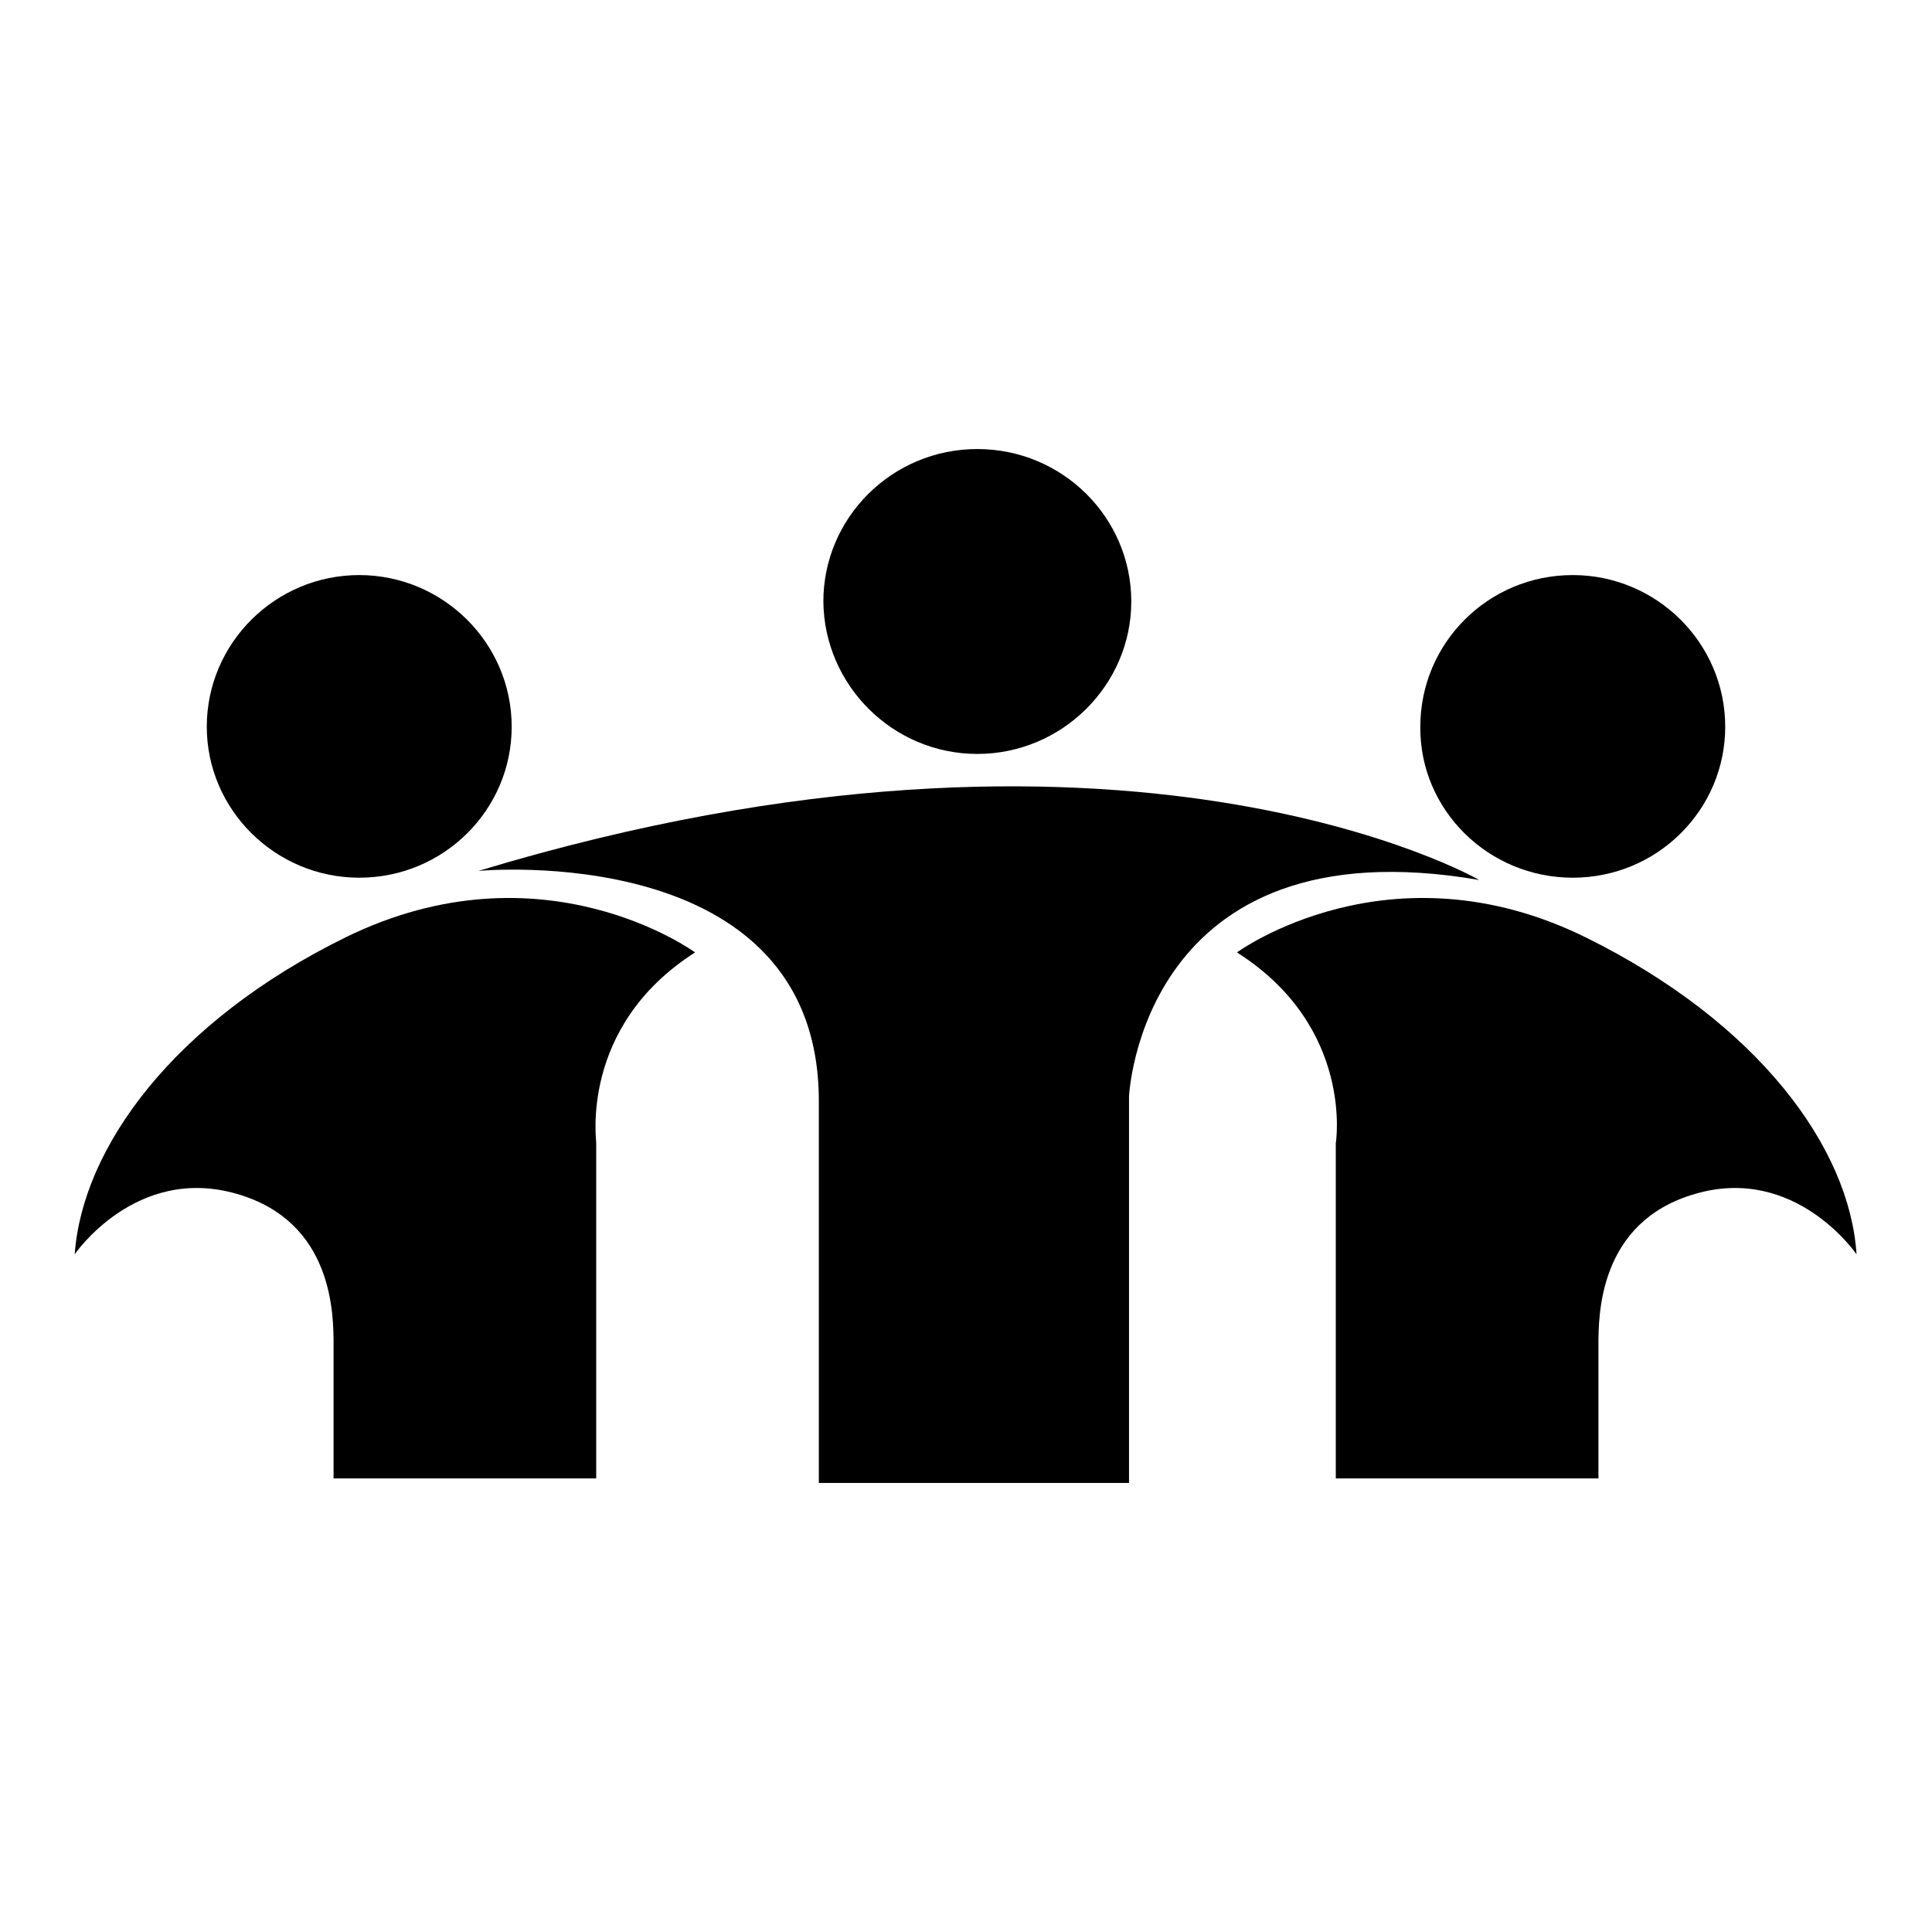 <?xml version="1.0" encoding="utf-8"?>
<!-- Svg Vector Icons : http://www.onlinewebfonts.com/icon -->
<!DOCTYPE svg PUBLIC "-//W3C//DTD SVG 1.1//EN" "http://www.w3.org/Graphics/SVG/1.1/DTD/svg11.dtd">
<svg version="1.1" xmlns="http://www.w3.org/2000/svg" xmlns:xlink="http://www.w3.org/1999/xlink" x="0px" y="0px" viewBox="0 0 256 256" enable-background="new 0 0 256 256" xml:space="preserve">
<g><g><path fill="#000000" d="M47.6,116.3c11.2,0,20.2-9,20.2-20c0-11.1-9.1-20.1-20.2-20.1s-20.2,9-20.2,20.1C27.4,107.3,36.5,116.3,47.6,116.3z M92.1,126.2c0,0-20.2-14.8-46.3-2c-22.8,11.2-34.9,27.9-35.9,42c0,0,8.1-11.9,21.5-8c12.8,3.7,12.8,16,12.8,20.1v17.6h34.8v-44.4C79.1,151.5,76.6,136.1,92.1,126.2z"/><path fill="#000000" d="M129.5,99.9c11.2,0,20.4-9.1,20.4-20.2c0-11.1-9.1-20.2-20.4-20.2s-20.4,9.1-20.4,20.2C109.2,90.8,118.3,99.9,129.5,99.9z M63.4,115.4c0,0,45.1-4.3,45.1,30.5c0,34.9,0,50.6,0,50.6h41.1v-51.2c0,0,1.6-36.4,46.4-28.7C196,116.6,149,89.5,63.4,115.4z"/><path fill="#000000" d="M208.4,116.3c11.2,0,20.2-9,20.2-20c0-11.1-9.1-20.1-20.2-20.1c-11.2,0-20.2,9-20.2,20.1C188.1,107.3,197.2,116.3,208.4,116.3z M210.1,124.2c-26-12.8-46.2,2-46.2,2c15.6,9.9,13.1,25.3,13.1,25.3v44.4h34.8v-17.6c0-4,0-16.4,12.8-20.1c13.3-3.9,21.4,8,21.4,8C245.1,152.1,233,135.5,210.1,124.2z"/></g></g>
</svg>